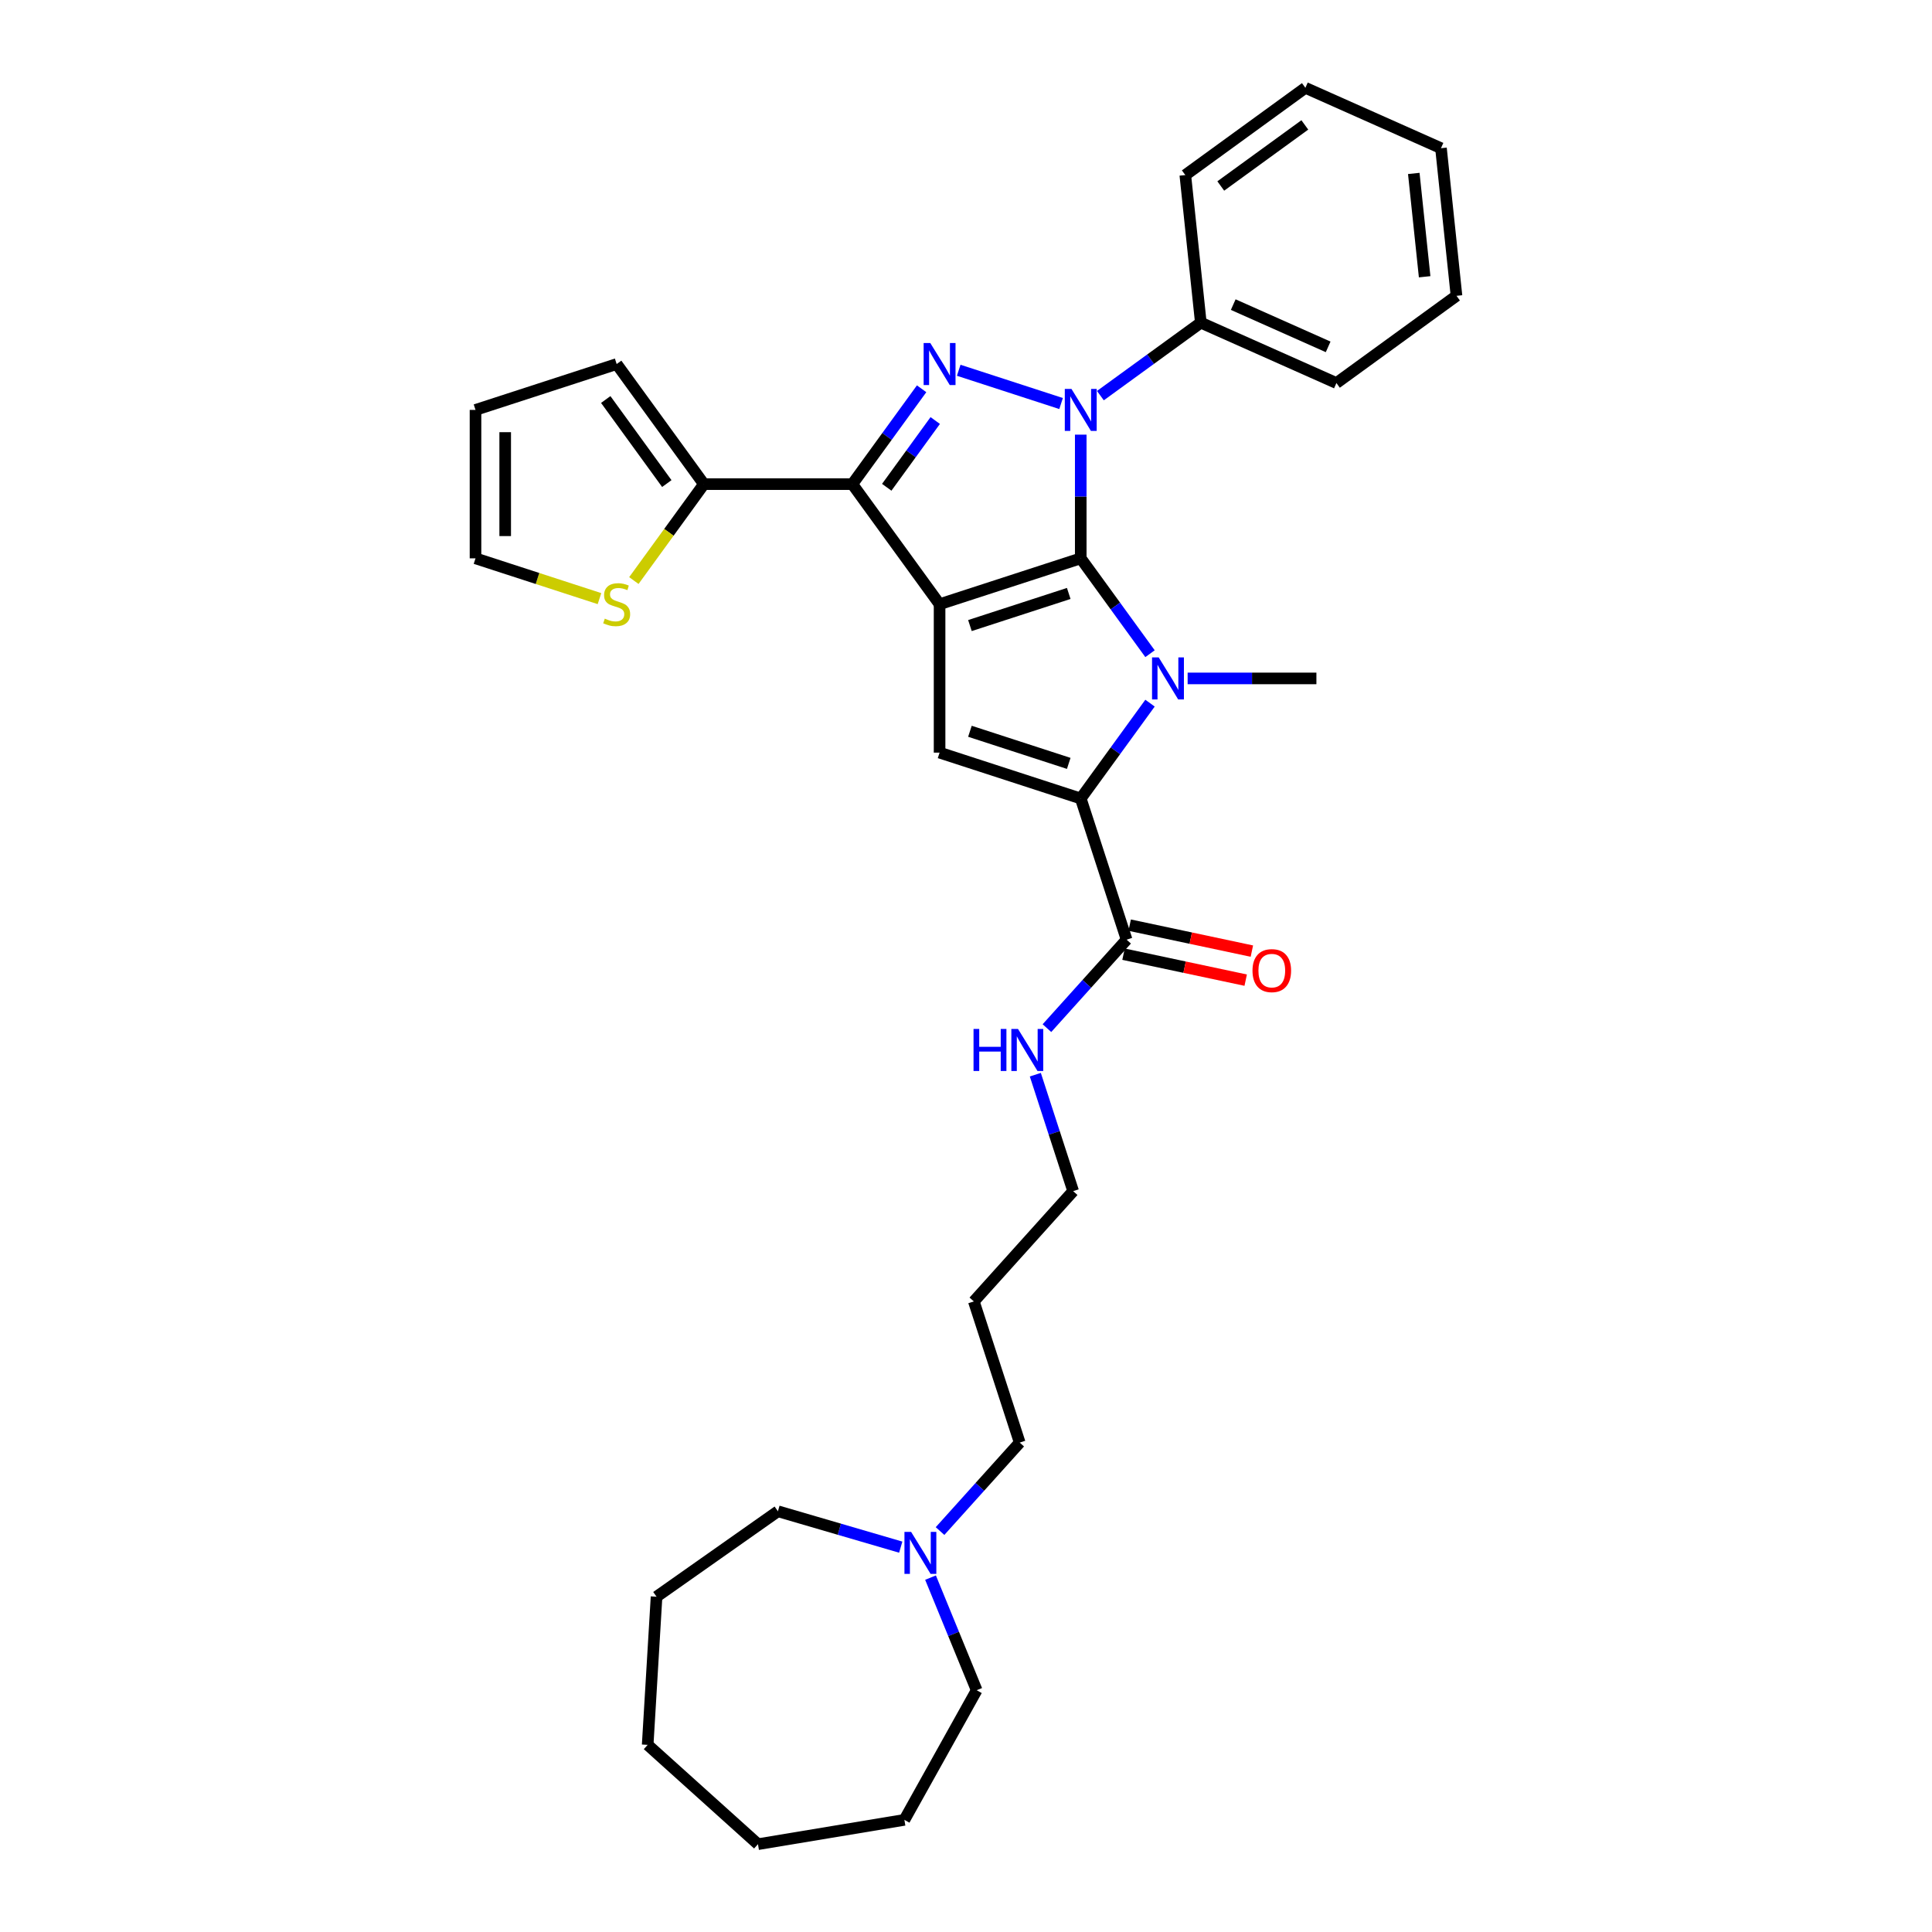 <?xml version='1.0' encoding='iso-8859-1'?>
<svg version='1.1' baseProfile='full'
              xmlns='http://www.w3.org/2000/svg'
                      xmlns:rdkit='http://www.rdkit.org/xml'
                      xmlns:xlink='http://www.w3.org/1999/xlink'
                  xml:space='preserve'
width='1000px' height='1000px' viewBox='0 0 1000 1000'>
<!-- END OF HEADER -->
<rect style='opacity:1.0;fill:#FFFFFF;stroke:none' width='1000' height='1000' x='0' y='0'> </rect>
<path class='bond-0' d='M 559.39,288.997 L 486.325,312.737' style='fill:none;fill-rule:evenodd;stroke:#000000;stroke-width:6px;stroke-linecap:butt;stroke-linejoin:miter;stroke-opacity:1' />
<path class='bond-0' d='M 553.178,307.171 L 502.033,323.789' style='fill:none;fill-rule:evenodd;stroke:#000000;stroke-width:6px;stroke-linecap:butt;stroke-linejoin:miter;stroke-opacity:1' />
<path class='bond-1' d='M 559.39,288.997 L 559.39,256.984' style='fill:none;fill-rule:evenodd;stroke:#000000;stroke-width:6px;stroke-linecap:butt;stroke-linejoin:miter;stroke-opacity:1' />
<path class='bond-1' d='M 559.39,256.984 L 559.39,224.971' style='fill:none;fill-rule:evenodd;stroke:#0000FF;stroke-width:6px;stroke-linecap:butt;stroke-linejoin:miter;stroke-opacity:1' />
<path class='bond-2' d='M 559.39,288.997 L 577.319,313.674' style='fill:none;fill-rule:evenodd;stroke:#000000;stroke-width:6px;stroke-linecap:butt;stroke-linejoin:miter;stroke-opacity:1' />
<path class='bond-2' d='M 577.319,313.674 L 595.247,338.351' style='fill:none;fill-rule:evenodd;stroke:#0000FF;stroke-width:6px;stroke-linecap:butt;stroke-linejoin:miter;stroke-opacity:1' />
<path class='bond-4' d='M 486.325,312.737 L 441.168,250.585' style='fill:none;fill-rule:evenodd;stroke:#000000;stroke-width:6px;stroke-linecap:butt;stroke-linejoin:miter;stroke-opacity:1' />
<path class='bond-6' d='M 486.325,312.737 L 486.325,389.562' style='fill:none;fill-rule:evenodd;stroke:#000000;stroke-width:6px;stroke-linecap:butt;stroke-linejoin:miter;stroke-opacity:1' />
<path class='bond-3' d='M 549.218,208.867 L 496.229,191.65' style='fill:none;fill-rule:evenodd;stroke:#0000FF;stroke-width:6px;stroke-linecap:butt;stroke-linejoin:miter;stroke-opacity:1' />
<path class='bond-10' d='M 569.561,204.782 L 595.552,185.899' style='fill:none;fill-rule:evenodd;stroke:#0000FF;stroke-width:6px;stroke-linecap:butt;stroke-linejoin:miter;stroke-opacity:1' />
<path class='bond-10' d='M 595.552,185.899 L 621.543,167.015' style='fill:none;fill-rule:evenodd;stroke:#000000;stroke-width:6px;stroke-linecap:butt;stroke-linejoin:miter;stroke-opacity:1' />
<path class='bond-5' d='M 595.247,363.949 L 577.319,388.626' style='fill:none;fill-rule:evenodd;stroke:#0000FF;stroke-width:6px;stroke-linecap:butt;stroke-linejoin:miter;stroke-opacity:1' />
<path class='bond-5' d='M 577.319,388.626 L 559.39,413.303' style='fill:none;fill-rule:evenodd;stroke:#000000;stroke-width:6px;stroke-linecap:butt;stroke-linejoin:miter;stroke-opacity:1' />
<path class='bond-17' d='M 614.718,351.15 L 648.045,351.15' style='fill:none;fill-rule:evenodd;stroke:#0000FF;stroke-width:6px;stroke-linecap:butt;stroke-linejoin:miter;stroke-opacity:1' />
<path class='bond-17' d='M 648.045,351.15 L 681.371,351.15' style='fill:none;fill-rule:evenodd;stroke:#000000;stroke-width:6px;stroke-linecap:butt;stroke-linejoin:miter;stroke-opacity:1' />
<path class='bond-33' d='M 477.026,201.231 L 459.097,225.908' style='fill:none;fill-rule:evenodd;stroke:#0000FF;stroke-width:6px;stroke-linecap:butt;stroke-linejoin:miter;stroke-opacity:1' />
<path class='bond-33' d='M 459.097,225.908 L 441.168,250.585' style='fill:none;fill-rule:evenodd;stroke:#000000;stroke-width:6px;stroke-linecap:butt;stroke-linejoin:miter;stroke-opacity:1' />
<path class='bond-33' d='M 484.078,217.665 L 471.528,234.939' style='fill:none;fill-rule:evenodd;stroke:#0000FF;stroke-width:6px;stroke-linecap:butt;stroke-linejoin:miter;stroke-opacity:1' />
<path class='bond-33' d='M 471.528,234.939 L 458.977,252.213' style='fill:none;fill-rule:evenodd;stroke:#000000;stroke-width:6px;stroke-linecap:butt;stroke-linejoin:miter;stroke-opacity:1' />
<path class='bond-7' d='M 441.168,250.585 L 364.343,250.585' style='fill:none;fill-rule:evenodd;stroke:#000000;stroke-width:6px;stroke-linecap:butt;stroke-linejoin:miter;stroke-opacity:1' />
<path class='bond-8' d='M 559.39,413.303 L 583.13,486.368' style='fill:none;fill-rule:evenodd;stroke:#000000;stroke-width:6px;stroke-linecap:butt;stroke-linejoin:miter;stroke-opacity:1' />
<path class='bond-32' d='M 559.39,413.303 L 486.325,389.562' style='fill:none;fill-rule:evenodd;stroke:#000000;stroke-width:6px;stroke-linecap:butt;stroke-linejoin:miter;stroke-opacity:1' />
<path class='bond-32' d='M 553.178,395.129 L 502.033,378.51' style='fill:none;fill-rule:evenodd;stroke:#000000;stroke-width:6px;stroke-linecap:butt;stroke-linejoin:miter;stroke-opacity:1' />
<path class='bond-9' d='M 364.343,250.585 L 346.213,275.539' style='fill:none;fill-rule:evenodd;stroke:#000000;stroke-width:6px;stroke-linecap:butt;stroke-linejoin:miter;stroke-opacity:1' />
<path class='bond-9' d='M 346.213,275.539 L 328.083,300.493' style='fill:none;fill-rule:evenodd;stroke:#CCCC00;stroke-width:6px;stroke-linecap:butt;stroke-linejoin:miter;stroke-opacity:1' />
<path class='bond-12' d='M 364.343,250.585 L 319.186,188.432' style='fill:none;fill-rule:evenodd;stroke:#000000;stroke-width:6px;stroke-linecap:butt;stroke-linejoin:miter;stroke-opacity:1' />
<path class='bond-12' d='M 345.139,250.293 L 313.529,206.786' style='fill:none;fill-rule:evenodd;stroke:#000000;stroke-width:6px;stroke-linecap:butt;stroke-linejoin:miter;stroke-opacity:1' />
<path class='bond-14' d='M 581.533,493.882 L 613.152,500.603' style='fill:none;fill-rule:evenodd;stroke:#000000;stroke-width:6px;stroke-linecap:butt;stroke-linejoin:miter;stroke-opacity:1' />
<path class='bond-14' d='M 613.152,500.603 L 644.771,507.324' style='fill:none;fill-rule:evenodd;stroke:#FF0000;stroke-width:6px;stroke-linecap:butt;stroke-linejoin:miter;stroke-opacity:1' />
<path class='bond-14' d='M 584.727,478.853 L 616.346,485.574' style='fill:none;fill-rule:evenodd;stroke:#000000;stroke-width:6px;stroke-linecap:butt;stroke-linejoin:miter;stroke-opacity:1' />
<path class='bond-14' d='M 616.346,485.574 L 647.966,492.295' style='fill:none;fill-rule:evenodd;stroke:#FF0000;stroke-width:6px;stroke-linecap:butt;stroke-linejoin:miter;stroke-opacity:1' />
<path class='bond-16' d='M 583.13,486.368 L 562.513,509.265' style='fill:none;fill-rule:evenodd;stroke:#000000;stroke-width:6px;stroke-linecap:butt;stroke-linejoin:miter;stroke-opacity:1' />
<path class='bond-16' d='M 562.513,509.265 L 541.896,532.163' style='fill:none;fill-rule:evenodd;stroke:#0000FF;stroke-width:6px;stroke-linecap:butt;stroke-linejoin:miter;stroke-opacity:1' />
<path class='bond-13' d='M 310.29,309.847 L 278.206,299.422' style='fill:none;fill-rule:evenodd;stroke:#CCCC00;stroke-width:6px;stroke-linecap:butt;stroke-linejoin:miter;stroke-opacity:1' />
<path class='bond-13' d='M 278.206,299.422 L 246.122,288.997' style='fill:none;fill-rule:evenodd;stroke:#000000;stroke-width:6px;stroke-linecap:butt;stroke-linejoin:miter;stroke-opacity:1' />
<path class='bond-23' d='M 621.543,167.015 L 691.726,198.263' style='fill:none;fill-rule:evenodd;stroke:#000000;stroke-width:6px;stroke-linecap:butt;stroke-linejoin:miter;stroke-opacity:1' />
<path class='bond-23' d='M 638.32,157.666 L 687.448,179.539' style='fill:none;fill-rule:evenodd;stroke:#000000;stroke-width:6px;stroke-linecap:butt;stroke-linejoin:miter;stroke-opacity:1' />
<path class='bond-24' d='M 621.543,167.015 L 613.512,90.611' style='fill:none;fill-rule:evenodd;stroke:#000000;stroke-width:6px;stroke-linecap:butt;stroke-linejoin:miter;stroke-opacity:1' />
<path class='bond-11' d='M 486.564,792.477 L 507.181,769.58' style='fill:none;fill-rule:evenodd;stroke:#0000FF;stroke-width:6px;stroke-linecap:butt;stroke-linejoin:miter;stroke-opacity:1' />
<path class='bond-11' d='M 507.181,769.58 L 527.799,746.682' style='fill:none;fill-rule:evenodd;stroke:#000000;stroke-width:6px;stroke-linecap:butt;stroke-linejoin:miter;stroke-opacity:1' />
<path class='bond-20' d='M 481.638,816.573 L 493.582,845.717' style='fill:none;fill-rule:evenodd;stroke:#0000FF;stroke-width:6px;stroke-linecap:butt;stroke-linejoin:miter;stroke-opacity:1' />
<path class='bond-20' d='M 493.582,845.717 L 505.527,874.861' style='fill:none;fill-rule:evenodd;stroke:#000000;stroke-width:6px;stroke-linecap:butt;stroke-linejoin:miter;stroke-opacity:1' />
<path class='bond-21' d='M 466.221,800.802 L 434.435,791.516' style='fill:none;fill-rule:evenodd;stroke:#0000FF;stroke-width:6px;stroke-linecap:butt;stroke-linejoin:miter;stroke-opacity:1' />
<path class='bond-21' d='M 434.435,791.516 L 402.65,782.23' style='fill:none;fill-rule:evenodd;stroke:#000000;stroke-width:6px;stroke-linecap:butt;stroke-linejoin:miter;stroke-opacity:1' />
<path class='bond-15' d='M 319.186,188.432 L 246.122,212.172' style='fill:none;fill-rule:evenodd;stroke:#000000;stroke-width:6px;stroke-linecap:butt;stroke-linejoin:miter;stroke-opacity:1' />
<path class='bond-35' d='M 246.122,288.997 L 246.122,212.172' style='fill:none;fill-rule:evenodd;stroke:#000000;stroke-width:6px;stroke-linecap:butt;stroke-linejoin:miter;stroke-opacity:1' />
<path class='bond-35' d='M 261.487,277.473 L 261.487,223.696' style='fill:none;fill-rule:evenodd;stroke:#000000;stroke-width:6px;stroke-linecap:butt;stroke-linejoin:miter;stroke-opacity:1' />
<path class='bond-22' d='M 535.883,556.259 L 545.673,586.392' style='fill:none;fill-rule:evenodd;stroke:#0000FF;stroke-width:6px;stroke-linecap:butt;stroke-linejoin:miter;stroke-opacity:1' />
<path class='bond-22' d='M 545.673,586.392 L 555.464,616.525' style='fill:none;fill-rule:evenodd;stroke:#000000;stroke-width:6px;stroke-linecap:butt;stroke-linejoin:miter;stroke-opacity:1' />
<path class='bond-18' d='M 527.799,746.682 L 504.058,673.617' style='fill:none;fill-rule:evenodd;stroke:#000000;stroke-width:6px;stroke-linecap:butt;stroke-linejoin:miter;stroke-opacity:1' />
<path class='bond-19' d='M 504.058,673.617 L 555.464,616.525' style='fill:none;fill-rule:evenodd;stroke:#000000;stroke-width:6px;stroke-linecap:butt;stroke-linejoin:miter;stroke-opacity:1' />
<path class='bond-26' d='M 505.527,874.861 L 468.114,941.96' style='fill:none;fill-rule:evenodd;stroke:#000000;stroke-width:6px;stroke-linecap:butt;stroke-linejoin:miter;stroke-opacity:1' />
<path class='bond-25' d='M 402.65,782.23 L 339.829,826.452' style='fill:none;fill-rule:evenodd;stroke:#000000;stroke-width:6px;stroke-linecap:butt;stroke-linejoin:miter;stroke-opacity:1' />
<path class='bond-28' d='M 691.726,198.263 L 753.878,153.106' style='fill:none;fill-rule:evenodd;stroke:#000000;stroke-width:6px;stroke-linecap:butt;stroke-linejoin:miter;stroke-opacity:1' />
<path class='bond-27' d='M 613.512,90.611 L 675.665,45.455' style='fill:none;fill-rule:evenodd;stroke:#000000;stroke-width:6px;stroke-linecap:butt;stroke-linejoin:miter;stroke-opacity:1' />
<path class='bond-27' d='M 631.866,96.268 L 675.373,64.659' style='fill:none;fill-rule:evenodd;stroke:#000000;stroke-width:6px;stroke-linecap:butt;stroke-linejoin:miter;stroke-opacity:1' />
<path class='bond-30' d='M 339.829,826.452 L 335.234,903.139' style='fill:none;fill-rule:evenodd;stroke:#000000;stroke-width:6px;stroke-linecap:butt;stroke-linejoin:miter;stroke-opacity:1' />
<path class='bond-31' d='M 468.114,941.96 L 392.326,954.545' style='fill:none;fill-rule:evenodd;stroke:#000000;stroke-width:6px;stroke-linecap:butt;stroke-linejoin:miter;stroke-opacity:1' />
<path class='bond-29' d='M 675.665,45.455 L 745.848,76.702' style='fill:none;fill-rule:evenodd;stroke:#000000;stroke-width:6px;stroke-linecap:butt;stroke-linejoin:miter;stroke-opacity:1' />
<path class='bond-34' d='M 753.878,153.106 L 745.848,76.702' style='fill:none;fill-rule:evenodd;stroke:#000000;stroke-width:6px;stroke-linecap:butt;stroke-linejoin:miter;stroke-opacity:1' />
<path class='bond-34' d='M 737.393,143.252 L 731.772,89.769' style='fill:none;fill-rule:evenodd;stroke:#000000;stroke-width:6px;stroke-linecap:butt;stroke-linejoin:miter;stroke-opacity:1' />
<path class='bond-36' d='M 335.234,903.139 L 392.326,954.545' style='fill:none;fill-rule:evenodd;stroke:#000000;stroke-width:6px;stroke-linecap:butt;stroke-linejoin:miter;stroke-opacity:1' />
<path  class='atom-2' d='M 554.581 201.294
L 561.71 212.817
Q 562.417 213.954, 563.554 216.013
Q 564.691 218.072, 564.752 218.195
L 564.752 201.294
L 567.641 201.294
L 567.641 223.05
L 564.66 223.05
L 557.008 210.451
Q 556.117 208.976, 555.164 207.286
Q 554.242 205.596, 553.966 205.073
L 553.966 223.05
L 551.139 223.05
L 551.139 201.294
L 554.581 201.294
' fill='#0000FF'/>
<path  class='atom-3' d='M 599.737 340.271
L 606.867 351.795
Q 607.573 352.932, 608.71 354.991
Q 609.847 357.05, 609.909 357.173
L 609.909 340.271
L 612.797 340.271
L 612.797 362.028
L 609.817 362.028
L 602.165 349.429
Q 601.274 347.954, 600.321 346.264
Q 599.399 344.574, 599.123 344.051
L 599.123 362.028
L 596.295 362.028
L 596.295 340.271
L 599.737 340.271
' fill='#0000FF'/>
<path  class='atom-4' d='M 481.516 177.553
L 488.645 189.077
Q 489.352 190.214, 490.489 192.273
Q 491.626 194.332, 491.687 194.455
L 491.687 177.553
L 494.576 177.553
L 494.576 199.31
L 491.595 199.31
L 483.943 186.711
Q 483.052 185.236, 482.099 183.546
Q 481.178 181.856, 480.901 181.333
L 480.901 199.31
L 478.074 199.31
L 478.074 177.553
L 481.516 177.553
' fill='#0000FF'/>
<path  class='atom-10' d='M 313.04 320.205
Q 313.286 320.297, 314.3 320.727
Q 315.314 321.157, 316.421 321.434
Q 317.558 321.68, 318.664 321.68
Q 320.723 321.68, 321.921 320.696
Q 323.12 319.682, 323.12 317.931
Q 323.12 316.732, 322.505 315.995
Q 321.921 315.257, 321 314.858
Q 320.078 314.458, 318.541 313.997
Q 316.605 313.413, 315.437 312.86
Q 314.3 312.307, 313.471 311.139
Q 312.672 309.972, 312.672 308.005
Q 312.672 305.27, 314.516 303.58
Q 316.39 301.89, 320.078 301.89
Q 322.598 301.89, 325.455 303.088
L 324.749 305.454
Q 322.137 304.379, 320.17 304.379
Q 318.049 304.379, 316.882 305.27
Q 315.714 306.13, 315.745 307.636
Q 315.745 308.804, 316.329 309.511
Q 316.943 310.217, 317.804 310.617
Q 318.695 311.016, 320.17 311.477
Q 322.137 312.092, 323.304 312.707
Q 324.472 313.321, 325.302 314.581
Q 326.162 315.81, 326.162 317.931
Q 326.162 320.942, 324.134 322.571
Q 322.137 324.169, 318.787 324.169
Q 316.851 324.169, 315.376 323.739
Q 313.932 323.339, 312.211 322.632
L 313.04 320.205
' fill='#CCCC00'/>
<path  class='atom-12' d='M 471.583 792.896
L 478.713 804.419
Q 479.419 805.556, 480.556 807.615
Q 481.693 809.674, 481.755 809.797
L 481.755 792.896
L 484.644 792.896
L 484.644 814.652
L 481.663 814.652
L 474.011 802.053
Q 473.12 800.578, 472.167 798.888
Q 471.245 797.198, 470.969 796.675
L 470.969 814.652
L 468.142 814.652
L 468.142 792.896
L 471.583 792.896
' fill='#0000FF'/>
<path  class='atom-15' d='M 648.289 502.402
Q 648.289 497.178, 650.87 494.258
Q 653.452 491.339, 658.276 491.339
Q 663.101 491.339, 665.682 494.258
Q 668.264 497.178, 668.264 502.402
Q 668.264 507.687, 665.651 510.699
Q 663.039 513.68, 658.276 513.68
Q 653.482 513.68, 650.87 510.699
Q 648.289 507.718, 648.289 502.402
M 658.276 511.221
Q 661.595 511.221, 663.377 509.009
Q 665.191 506.766, 665.191 502.402
Q 665.191 498.13, 663.377 495.979
Q 661.595 493.797, 658.276 493.797
Q 654.957 493.797, 653.144 495.949
Q 651.362 498.1, 651.362 502.402
Q 651.362 506.796, 653.144 509.009
Q 654.957 511.221, 658.276 511.221
' fill='#FF0000'/>
<path  class='atom-17' d='M 503.898 532.581
L 506.848 532.581
L 506.848 541.831
L 517.972 541.831
L 517.972 532.581
L 520.922 532.581
L 520.922 554.338
L 517.972 554.338
L 517.972 544.289
L 506.848 544.289
L 506.848 554.338
L 503.898 554.338
L 503.898 532.581
' fill='#0000FF'/>
<path  class='atom-17' d='M 526.915 532.581
L 534.044 544.105
Q 534.751 545.242, 535.888 547.301
Q 537.025 549.36, 537.086 549.483
L 537.086 532.581
L 539.975 532.581
L 539.975 554.338
L 536.994 554.338
L 529.342 541.739
Q 528.451 540.264, 527.499 538.574
Q 526.577 536.884, 526.3 536.361
L 526.3 554.338
L 523.473 554.338
L 523.473 532.581
L 526.915 532.581
' fill='#0000FF'/>
</svg>
